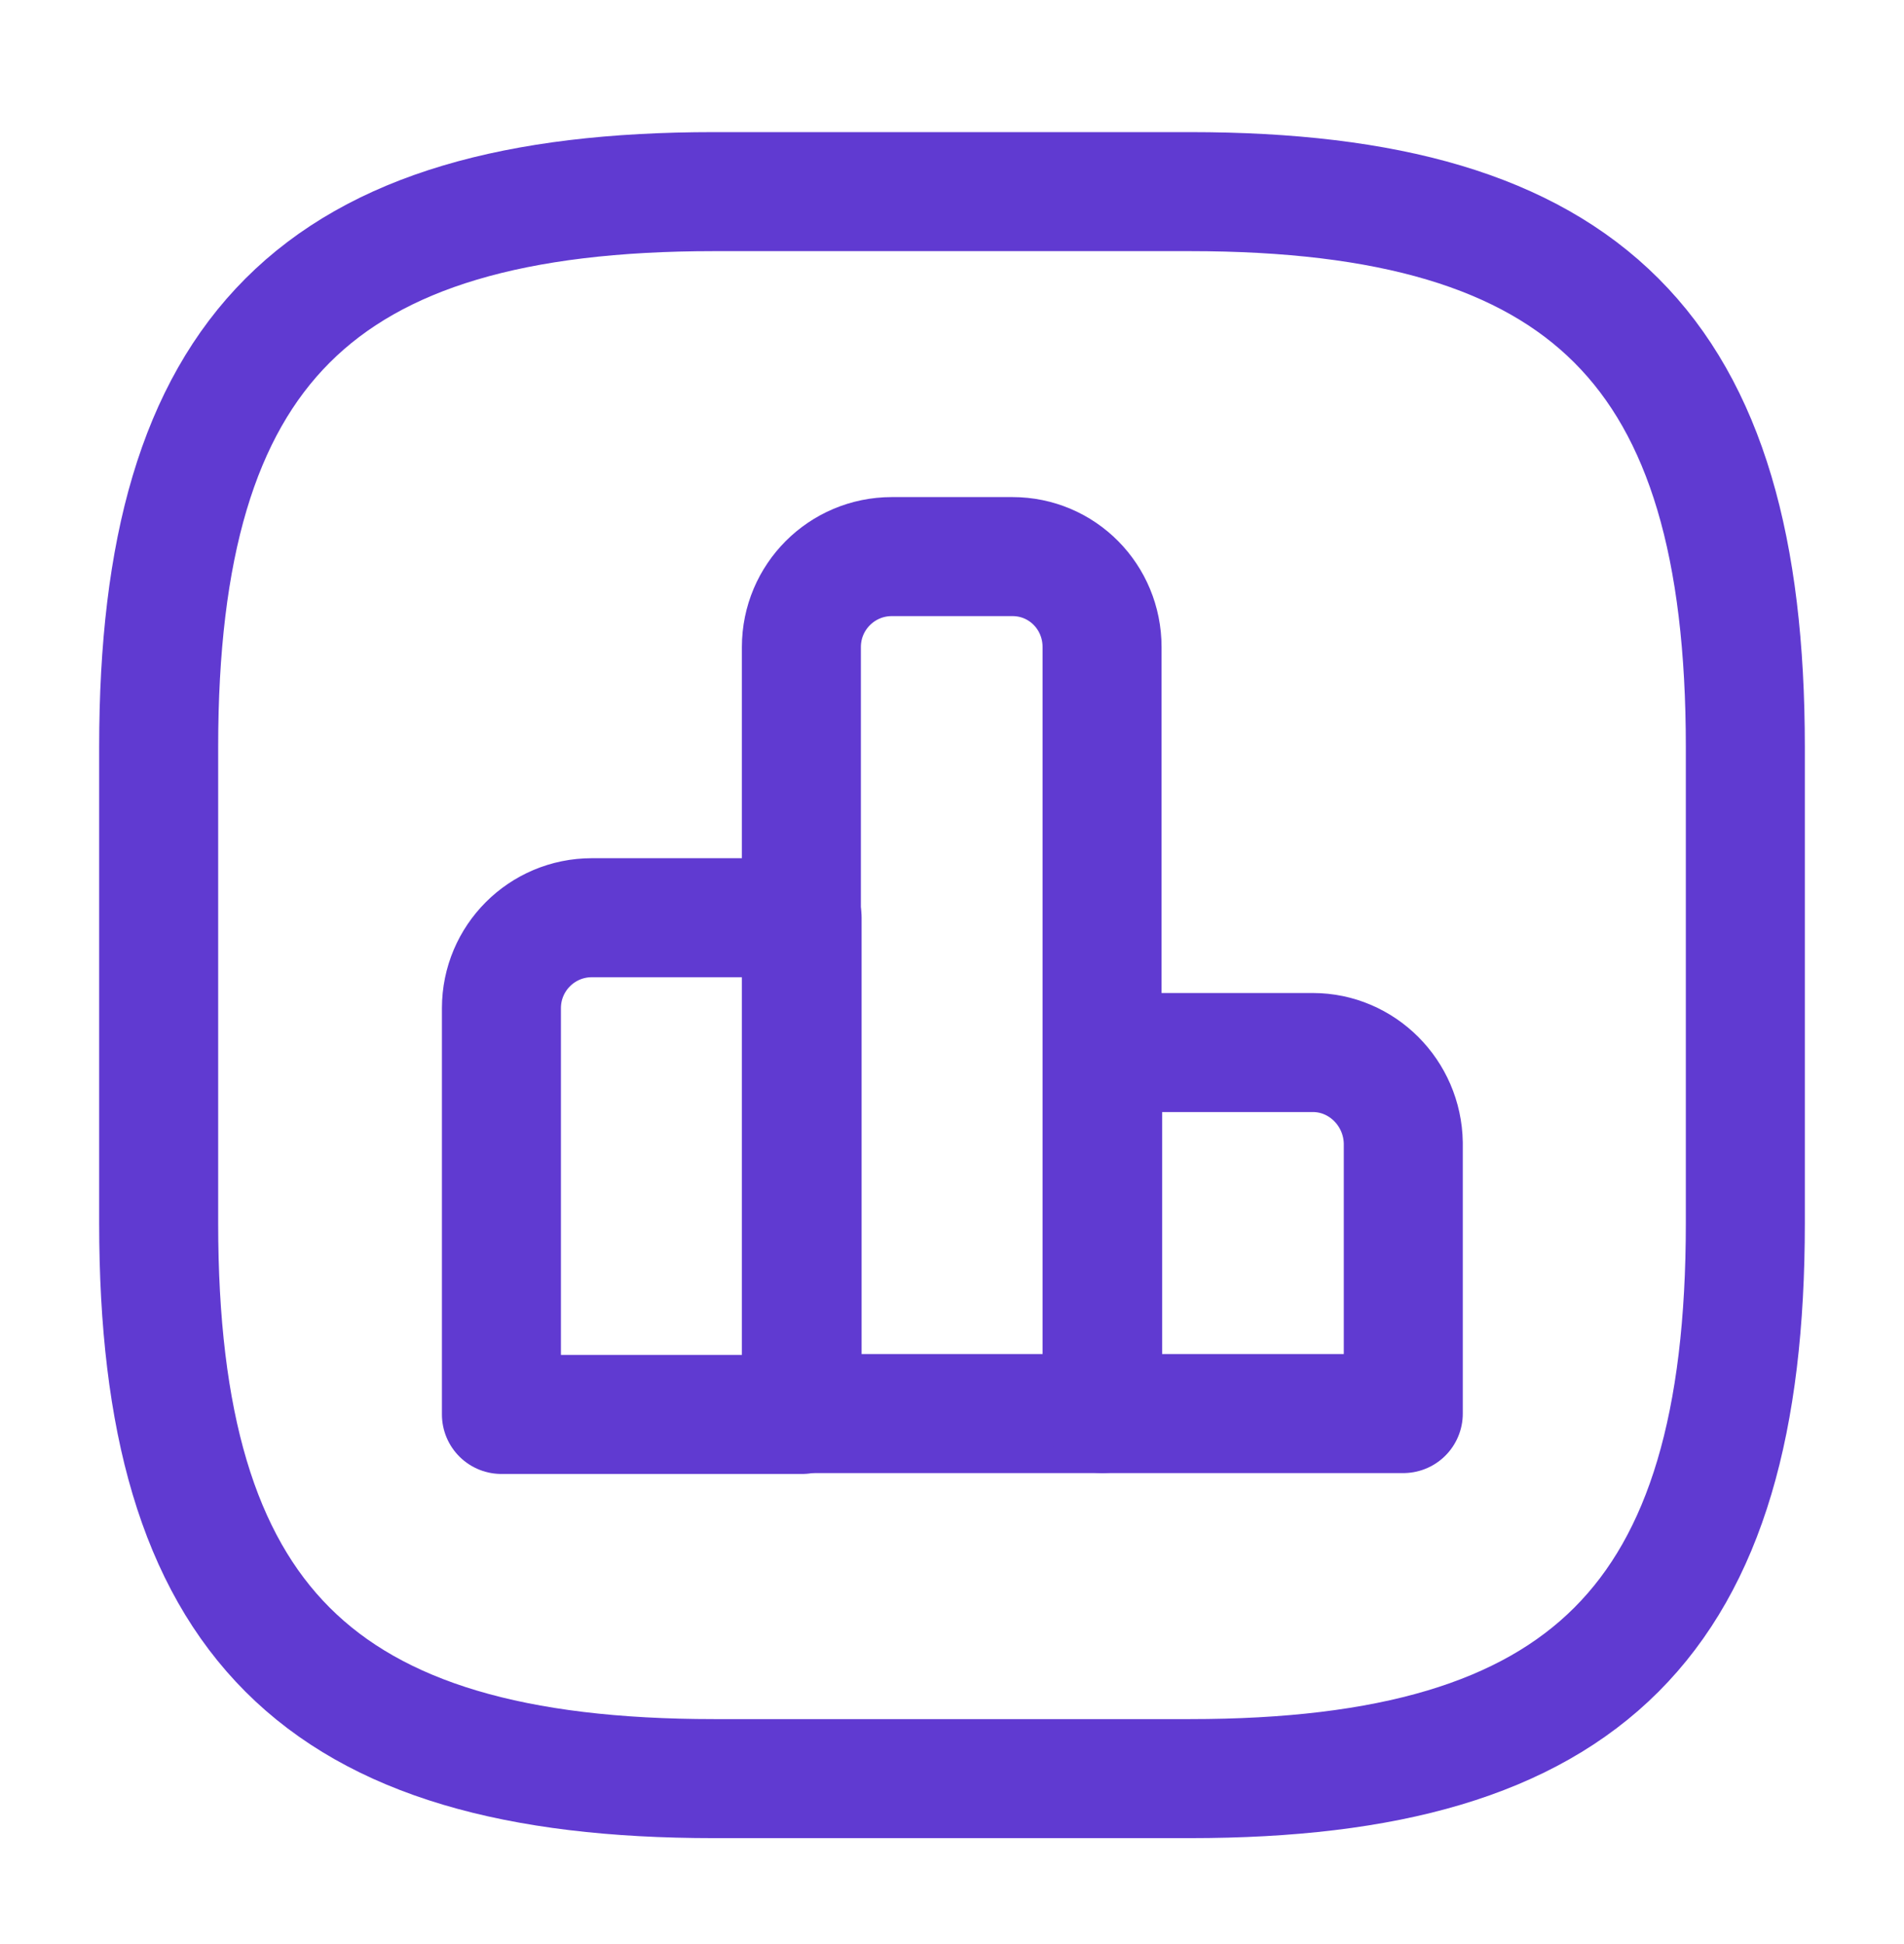 <svg width="48" height="49" viewBox="0 0 48 49" fill="none" xmlns="http://www.w3.org/2000/svg">
<path d="M20.221 23.131H14.921C13.661 23.131 12.641 24.151 12.641 25.411V35.651H20.221V23.131V23.131Z" stroke="#603AD1" stroke-width="3" stroke-miterlimit="10" stroke-linecap="round" stroke-linejoin="round"/>
<path d="M25.523 14.029H22.483C21.223 14.029 20.203 15.049 20.203 16.309V35.629H27.783V16.309C27.783 15.049 26.783 14.029 25.523 14.029Z" stroke="#603AD1" stroke-width="3" stroke-miterlimit="10" stroke-linecap="round" stroke-linejoin="round"/>
<path d="M33.097 26.529H27.797V35.629H35.377V28.809C35.357 27.549 34.337 26.529 33.097 26.529Z" stroke="#603AD1" stroke-width="3" stroke-miterlimit="10" stroke-linecap="round" stroke-linejoin="round"/>
<path d="M18 44.83H30C40 44.83 44 40.83 44 30.83V18.83C44 8.83 40 4.83 30 4.83H18C8 4.83 4 8.83 4 18.83V30.83C4 40.83 8 44.83 18 44.83Z" stroke="#603AD1" stroke-width="3" stroke-linecap="round" stroke-linejoin="round"/>
</svg>
